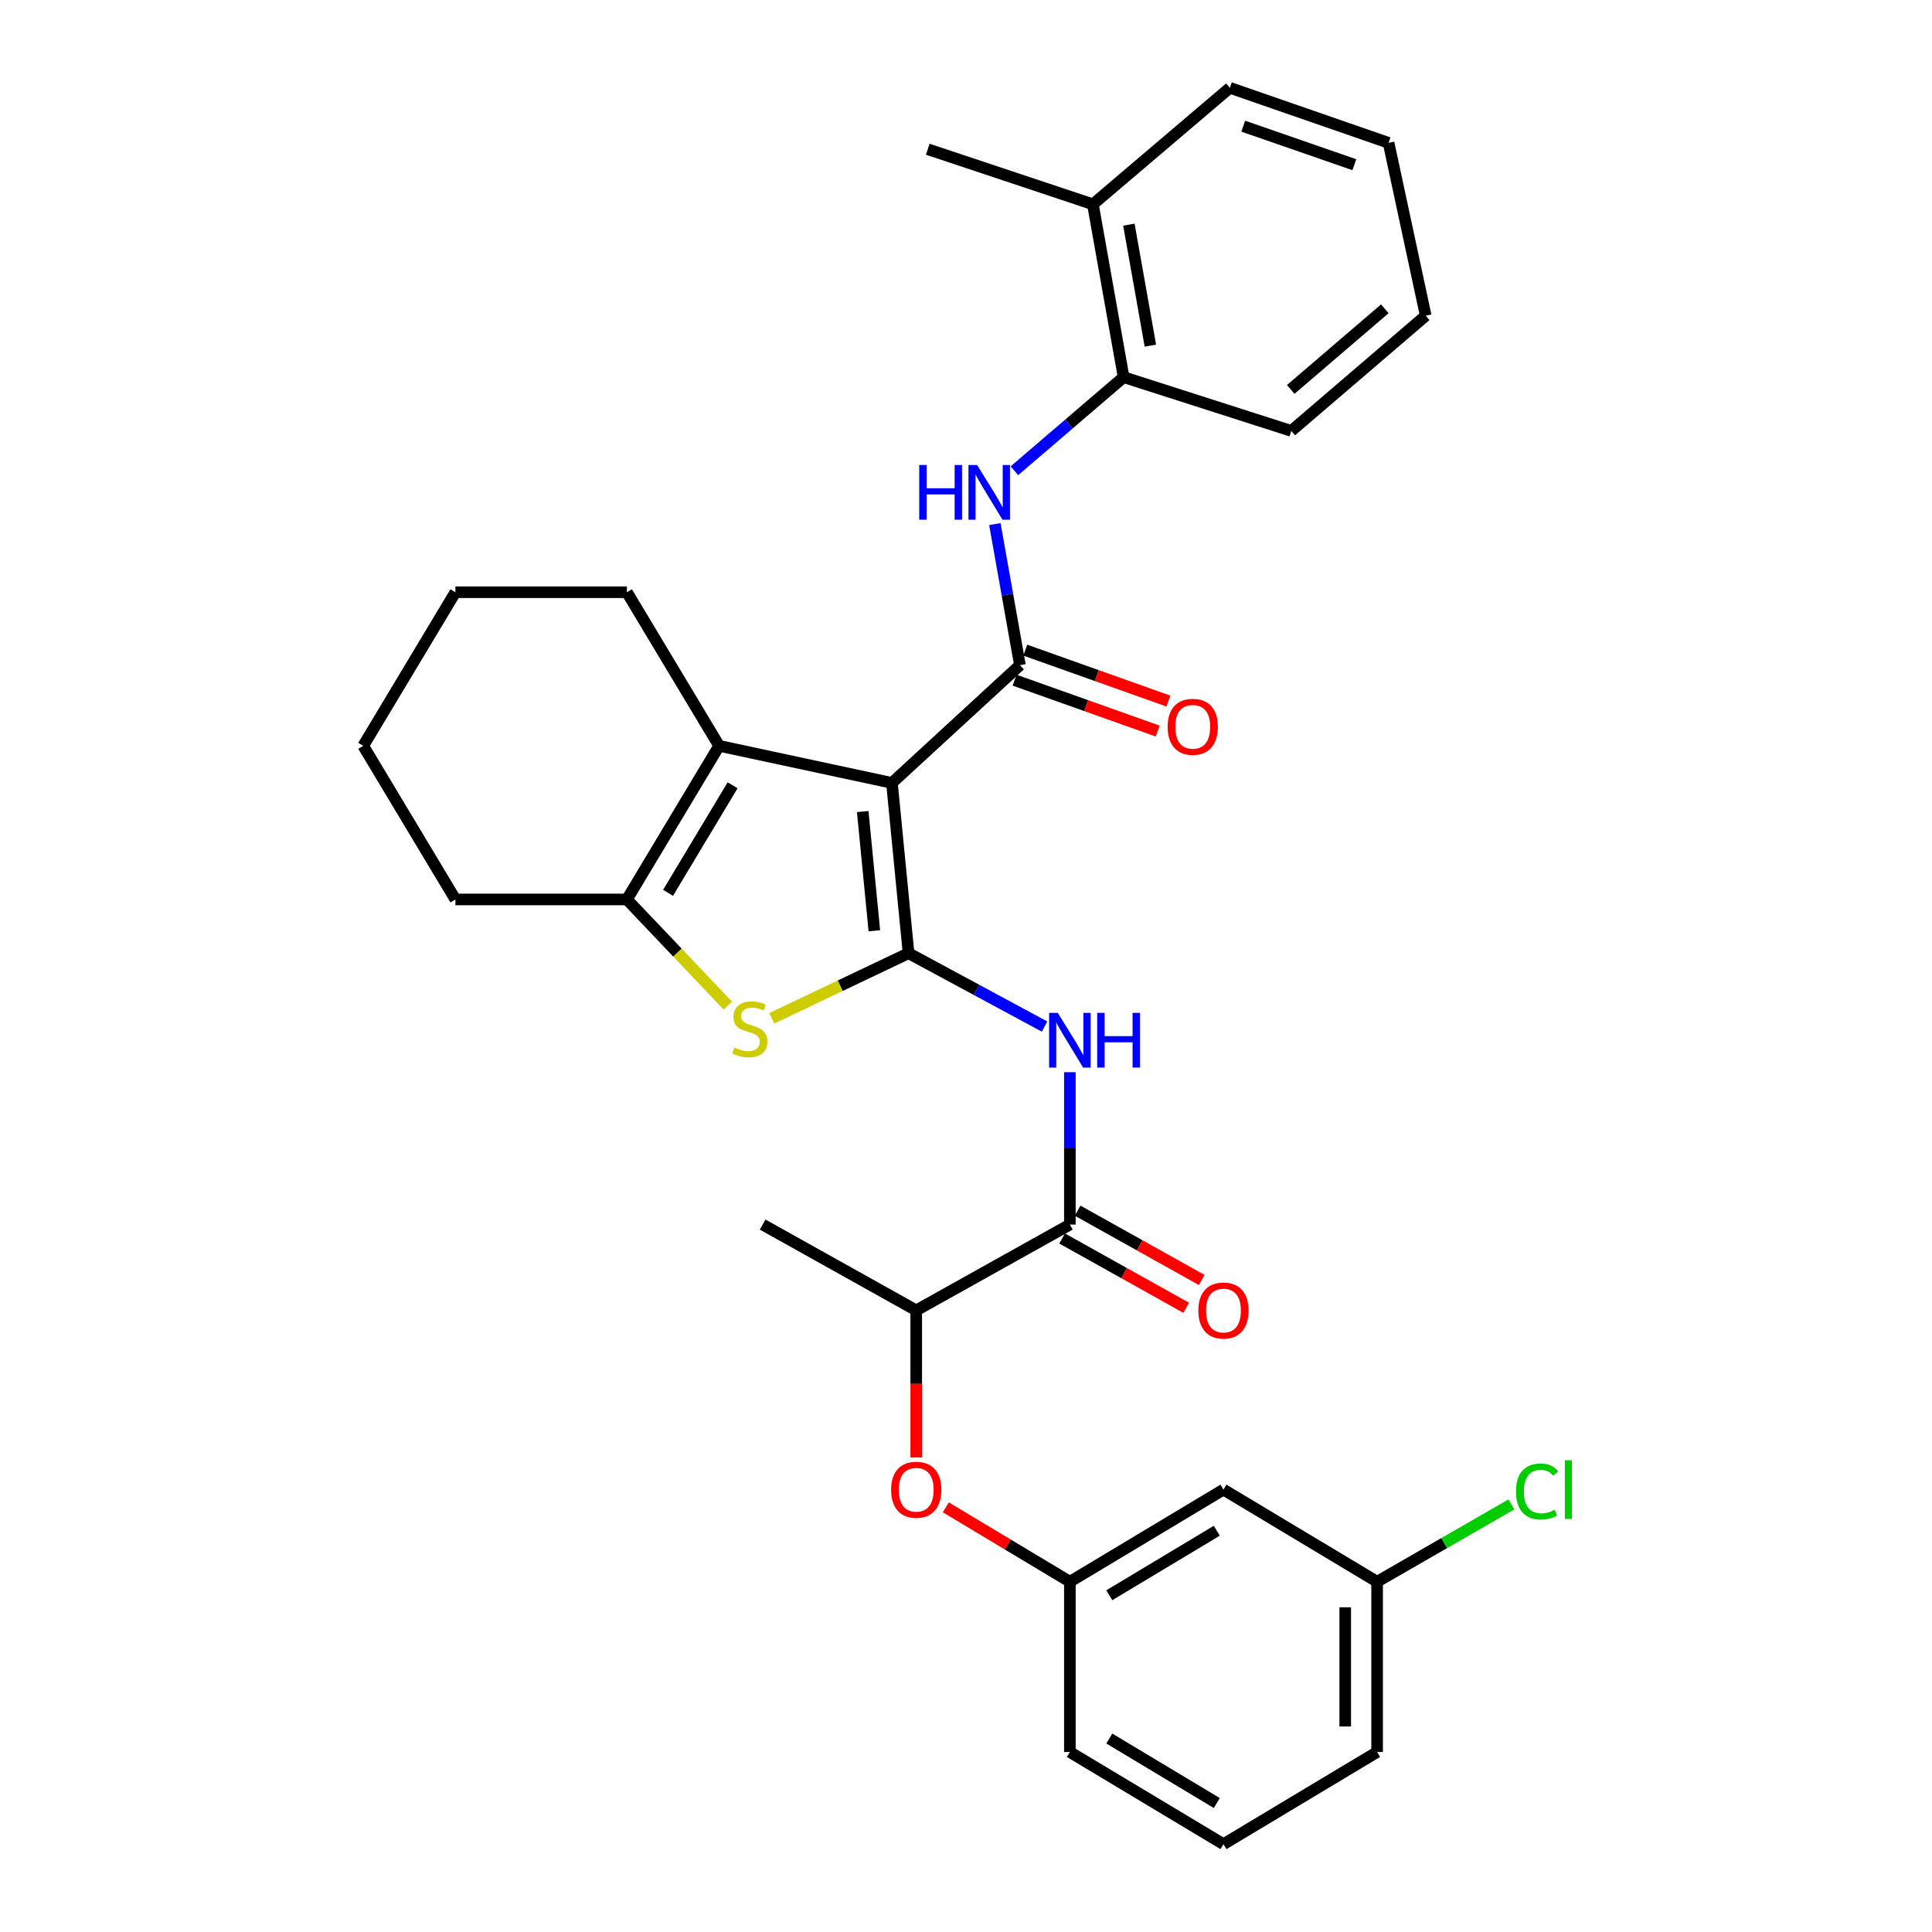 <?xml version='1.0' encoding='iso-8859-1'?>
<svg version='1.1' baseProfile='full'
              xmlns='http://www.w3.org/2000/svg'
                      xmlns:rdkit='http://www.rdkit.org/xml'
                      xmlns:xlink='http://www.w3.org/1999/xlink'
                  xml:space='preserve'
width='1000px' height='1000px' viewBox='0 0 1000 1000'>
<!-- END OF HEADER -->
<rect style='opacity:1.0;fill:#FFFFFF;stroke:none' width='1000' height='1000' x='0' y='0'> </rect>
<path class='bond-0' d='M 461.661,405.242 L 470.263,493.377' style='fill:none;fill-rule:evenodd;stroke:#000000;stroke-width:6px;stroke-linecap:butt;stroke-linejoin:miter;stroke-opacity:1' />
<path class='bond-0' d='M 446.54,420.064 L 452.562,481.758' style='fill:none;fill-rule:evenodd;stroke:#000000;stroke-width:6px;stroke-linecap:butt;stroke-linejoin:miter;stroke-opacity:1' />
<path class='bond-1' d='M 461.661,405.242 L 527.921,344.286' style='fill:none;fill-rule:evenodd;stroke:#000000;stroke-width:6px;stroke-linecap:butt;stroke-linejoin:miter;stroke-opacity:1' />
<path class='bond-3' d='M 461.661,405.242 L 372.216,386.041' style='fill:none;fill-rule:evenodd;stroke:#000000;stroke-width:6px;stroke-linecap:butt;stroke-linejoin:miter;stroke-opacity:1' />
<path class='bond-2' d='M 470.263,493.377 L 434.864,510.224' style='fill:none;fill-rule:evenodd;stroke:#000000;stroke-width:6px;stroke-linecap:butt;stroke-linejoin:miter;stroke-opacity:1' />
<path class='bond-2' d='M 434.864,510.224 L 399.464,527.071' style='fill:none;fill-rule:evenodd;stroke:#CCCC00;stroke-width:6px;stroke-linecap:butt;stroke-linejoin:miter;stroke-opacity:1' />
<path class='bond-4' d='M 470.263,493.377 L 505.457,512.362' style='fill:none;fill-rule:evenodd;stroke:#000000;stroke-width:6px;stroke-linecap:butt;stroke-linejoin:miter;stroke-opacity:1' />
<path class='bond-4' d='M 505.457,512.362 L 540.651,531.347' style='fill:none;fill-rule:evenodd;stroke:#0000FF;stroke-width:6px;stroke-linecap:butt;stroke-linejoin:miter;stroke-opacity:1' />
<path class='bond-7' d='M 527.921,344.286 L 521.43,307.779' style='fill:none;fill-rule:evenodd;stroke:#000000;stroke-width:6px;stroke-linecap:butt;stroke-linejoin:miter;stroke-opacity:1' />
<path class='bond-7' d='M 521.43,307.779 L 514.939,271.272' style='fill:none;fill-rule:evenodd;stroke:#0000FF;stroke-width:6px;stroke-linecap:butt;stroke-linejoin:miter;stroke-opacity:1' />
<path class='bond-11' d='M 525.157,352.054 L 562.193,365.231' style='fill:none;fill-rule:evenodd;stroke:#000000;stroke-width:6px;stroke-linecap:butt;stroke-linejoin:miter;stroke-opacity:1' />
<path class='bond-11' d='M 562.193,365.231 L 599.229,378.408' style='fill:none;fill-rule:evenodd;stroke:#FF0000;stroke-width:6px;stroke-linecap:butt;stroke-linejoin:miter;stroke-opacity:1' />
<path class='bond-11' d='M 530.684,336.519 L 567.72,349.696' style='fill:none;fill-rule:evenodd;stroke:#000000;stroke-width:6px;stroke-linecap:butt;stroke-linejoin:miter;stroke-opacity:1' />
<path class='bond-11' d='M 567.72,349.696 L 604.756,362.873' style='fill:none;fill-rule:evenodd;stroke:#FF0000;stroke-width:6px;stroke-linecap:butt;stroke-linejoin:miter;stroke-opacity:1' />
<path class='bond-31' d='M 376.721,520.496 L 350.605,493.026' style='fill:none;fill-rule:evenodd;stroke:#CCCC00;stroke-width:6px;stroke-linecap:butt;stroke-linejoin:miter;stroke-opacity:1' />
<path class='bond-31' d='M 350.605,493.026 L 324.489,465.556' style='fill:none;fill-rule:evenodd;stroke:#000000;stroke-width:6px;stroke-linecap:butt;stroke-linejoin:miter;stroke-opacity:1' />
<path class='bond-5' d='M 372.216,386.041 L 324.489,465.556' style='fill:none;fill-rule:evenodd;stroke:#000000;stroke-width:6px;stroke-linecap:butt;stroke-linejoin:miter;stroke-opacity:1' />
<path class='bond-5' d='M 379.195,406.454 L 345.786,462.115' style='fill:none;fill-rule:evenodd;stroke:#000000;stroke-width:6px;stroke-linecap:butt;stroke-linejoin:miter;stroke-opacity:1' />
<path class='bond-17' d='M 372.216,386.041 L 324.489,306.535' style='fill:none;fill-rule:evenodd;stroke:#000000;stroke-width:6px;stroke-linecap:butt;stroke-linejoin:miter;stroke-opacity:1' />
<path class='bond-6' d='M 553.763,554.965 L 553.763,594.402' style='fill:none;fill-rule:evenodd;stroke:#0000FF;stroke-width:6px;stroke-linecap:butt;stroke-linejoin:miter;stroke-opacity:1' />
<path class='bond-6' d='M 553.763,594.402 L 553.763,633.838' style='fill:none;fill-rule:evenodd;stroke:#000000;stroke-width:6px;stroke-linecap:butt;stroke-linejoin:miter;stroke-opacity:1' />
<path class='bond-19' d='M 324.489,465.556 L 235.721,465.556' style='fill:none;fill-rule:evenodd;stroke:#000000;stroke-width:6px;stroke-linecap:butt;stroke-linejoin:miter;stroke-opacity:1' />
<path class='bond-9' d='M 553.763,633.838 L 474.239,678.249' style='fill:none;fill-rule:evenodd;stroke:#000000;stroke-width:6px;stroke-linecap:butt;stroke-linejoin:miter;stroke-opacity:1' />
<path class='bond-12' d='M 549.742,641.036 L 581.852,658.974' style='fill:none;fill-rule:evenodd;stroke:#000000;stroke-width:6px;stroke-linecap:butt;stroke-linejoin:miter;stroke-opacity:1' />
<path class='bond-12' d='M 581.852,658.974 L 613.962,676.913' style='fill:none;fill-rule:evenodd;stroke:#FF0000;stroke-width:6px;stroke-linecap:butt;stroke-linejoin:miter;stroke-opacity:1' />
<path class='bond-12' d='M 557.784,626.64 L 589.894,644.579' style='fill:none;fill-rule:evenodd;stroke:#000000;stroke-width:6px;stroke-linecap:butt;stroke-linejoin:miter;stroke-opacity:1' />
<path class='bond-12' d='M 589.894,644.579 L 622.004,662.517' style='fill:none;fill-rule:evenodd;stroke:#FF0000;stroke-width:6px;stroke-linecap:butt;stroke-linejoin:miter;stroke-opacity:1' />
<path class='bond-8' d='M 525.048,243.672 L 553.316,219.443' style='fill:none;fill-rule:evenodd;stroke:#0000FF;stroke-width:6px;stroke-linecap:butt;stroke-linejoin:miter;stroke-opacity:1' />
<path class='bond-8' d='M 553.316,219.443 L 581.584,195.214' style='fill:none;fill-rule:evenodd;stroke:#000000;stroke-width:6px;stroke-linecap:butt;stroke-linejoin:miter;stroke-opacity:1' />
<path class='bond-15' d='M 581.584,195.214 L 565.69,105.75' style='fill:none;fill-rule:evenodd;stroke:#000000;stroke-width:6px;stroke-linecap:butt;stroke-linejoin:miter;stroke-opacity:1' />
<path class='bond-15' d='M 595.435,178.91 L 584.309,116.286' style='fill:none;fill-rule:evenodd;stroke:#000000;stroke-width:6px;stroke-linecap:butt;stroke-linejoin:miter;stroke-opacity:1' />
<path class='bond-21' d='M 581.584,195.214 L 668.373,223.035' style='fill:none;fill-rule:evenodd;stroke:#000000;stroke-width:6px;stroke-linecap:butt;stroke-linejoin:miter;stroke-opacity:1' />
<path class='bond-10' d='M 474.239,678.249 L 474.239,716.31' style='fill:none;fill-rule:evenodd;stroke:#000000;stroke-width:6px;stroke-linecap:butt;stroke-linejoin:miter;stroke-opacity:1' />
<path class='bond-10' d='M 474.239,716.31 L 474.239,754.372' style='fill:none;fill-rule:evenodd;stroke:#FF0000;stroke-width:6px;stroke-linecap:butt;stroke-linejoin:miter;stroke-opacity:1' />
<path class='bond-23' d='M 474.239,678.249 L 394.742,633.838' style='fill:none;fill-rule:evenodd;stroke:#000000;stroke-width:6px;stroke-linecap:butt;stroke-linejoin:miter;stroke-opacity:1' />
<path class='bond-13' d='M 489.557,780.199 L 521.66,799.455' style='fill:none;fill-rule:evenodd;stroke:#FF0000;stroke-width:6px;stroke-linecap:butt;stroke-linejoin:miter;stroke-opacity:1' />
<path class='bond-13' d='M 521.66,799.455 L 553.763,818.71' style='fill:none;fill-rule:evenodd;stroke:#000000;stroke-width:6px;stroke-linecap:butt;stroke-linejoin:miter;stroke-opacity:1' />
<path class='bond-14' d='M 553.763,818.71 L 633.26,771.011' style='fill:none;fill-rule:evenodd;stroke:#000000;stroke-width:6px;stroke-linecap:butt;stroke-linejoin:miter;stroke-opacity:1' />
<path class='bond-14' d='M 574.171,825.695 L 629.819,792.305' style='fill:none;fill-rule:evenodd;stroke:#000000;stroke-width:6px;stroke-linecap:butt;stroke-linejoin:miter;stroke-opacity:1' />
<path class='bond-22' d='M 553.763,818.71 L 553.763,906.846' style='fill:none;fill-rule:evenodd;stroke:#000000;stroke-width:6px;stroke-linecap:butt;stroke-linejoin:miter;stroke-opacity:1' />
<path class='bond-16' d='M 633.26,771.011 L 712.784,818.71' style='fill:none;fill-rule:evenodd;stroke:#000000;stroke-width:6px;stroke-linecap:butt;stroke-linejoin:miter;stroke-opacity:1' />
<path class='bond-24' d='M 565.69,105.75 L 480.212,77.242' style='fill:none;fill-rule:evenodd;stroke:#000000;stroke-width:6px;stroke-linecap:butt;stroke-linejoin:miter;stroke-opacity:1' />
<path class='bond-25' d='M 565.69,105.75 L 636.576,45.455' style='fill:none;fill-rule:evenodd;stroke:#000000;stroke-width:6px;stroke-linecap:butt;stroke-linejoin:miter;stroke-opacity:1' />
<path class='bond-18' d='M 712.784,818.71 L 747.536,798.693' style='fill:none;fill-rule:evenodd;stroke:#000000;stroke-width:6px;stroke-linecap:butt;stroke-linejoin:miter;stroke-opacity:1' />
<path class='bond-18' d='M 747.536,798.693 L 782.288,778.677' style='fill:none;fill-rule:evenodd;stroke:#00CC00;stroke-width:6px;stroke-linecap:butt;stroke-linejoin:miter;stroke-opacity:1' />
<path class='bond-34' d='M 712.784,818.71 L 712.784,906.846' style='fill:none;fill-rule:evenodd;stroke:#000000;stroke-width:6px;stroke-linecap:butt;stroke-linejoin:miter;stroke-opacity:1' />
<path class='bond-34' d='M 696.295,831.931 L 696.295,893.625' style='fill:none;fill-rule:evenodd;stroke:#000000;stroke-width:6px;stroke-linecap:butt;stroke-linejoin:miter;stroke-opacity:1' />
<path class='bond-27' d='M 324.489,306.535 L 235.721,306.535' style='fill:none;fill-rule:evenodd;stroke:#000000;stroke-width:6px;stroke-linecap:butt;stroke-linejoin:miter;stroke-opacity:1' />
<path class='bond-32' d='M 235.721,465.556 L 188.003,386.041' style='fill:none;fill-rule:evenodd;stroke:#000000;stroke-width:6px;stroke-linecap:butt;stroke-linejoin:miter;stroke-opacity:1' />
<path class='bond-20' d='M 633.26,954.545 L 553.763,906.846' style='fill:none;fill-rule:evenodd;stroke:#000000;stroke-width:6px;stroke-linecap:butt;stroke-linejoin:miter;stroke-opacity:1' />
<path class='bond-20' d='M 629.819,933.251 L 574.171,899.861' style='fill:none;fill-rule:evenodd;stroke:#000000;stroke-width:6px;stroke-linecap:butt;stroke-linejoin:miter;stroke-opacity:1' />
<path class='bond-26' d='M 633.26,954.545 L 712.784,906.846' style='fill:none;fill-rule:evenodd;stroke:#000000;stroke-width:6px;stroke-linecap:butt;stroke-linejoin:miter;stroke-opacity:1' />
<path class='bond-29' d='M 668.373,223.035 L 737.948,163.408' style='fill:none;fill-rule:evenodd;stroke:#000000;stroke-width:6px;stroke-linecap:butt;stroke-linejoin:miter;stroke-opacity:1' />
<path class='bond-29' d='M 668.079,201.571 L 716.782,159.832' style='fill:none;fill-rule:evenodd;stroke:#000000;stroke-width:6px;stroke-linecap:butt;stroke-linejoin:miter;stroke-opacity:1' />
<path class='bond-33' d='M 636.576,45.455 L 718.729,73.944' style='fill:none;fill-rule:evenodd;stroke:#000000;stroke-width:6px;stroke-linecap:butt;stroke-linejoin:miter;stroke-opacity:1' />
<path class='bond-33' d='M 643.496,65.307 L 701.004,85.25' style='fill:none;fill-rule:evenodd;stroke:#000000;stroke-width:6px;stroke-linecap:butt;stroke-linejoin:miter;stroke-opacity:1' />
<path class='bond-28' d='M 235.721,306.535 L 188.003,386.041' style='fill:none;fill-rule:evenodd;stroke:#000000;stroke-width:6px;stroke-linecap:butt;stroke-linejoin:miter;stroke-opacity:1' />
<path class='bond-30' d='M 737.948,163.408 L 718.729,73.944' style='fill:none;fill-rule:evenodd;stroke:#000000;stroke-width:6px;stroke-linecap:butt;stroke-linejoin:miter;stroke-opacity:1' />
<path  class='atom-3' d='M 380.11 542.195
Q 380.43 542.315, 381.75 542.875
Q 383.07 543.435, 384.51 543.795
Q 385.99 544.115, 387.43 544.115
Q 390.11 544.115, 391.67 542.835
Q 393.23 541.515, 393.23 539.235
Q 393.23 537.675, 392.43 536.715
Q 391.67 535.755, 390.47 535.235
Q 389.27 534.715, 387.27 534.115
Q 384.75 533.355, 383.23 532.635
Q 381.75 531.915, 380.67 530.395
Q 379.63 528.875, 379.63 526.315
Q 379.63 522.755, 382.03 520.555
Q 384.47 518.355, 389.27 518.355
Q 392.55 518.355, 396.27 519.915
L 395.35 522.995
Q 391.95 521.595, 389.39 521.595
Q 386.63 521.595, 385.11 522.755
Q 383.59 523.875, 383.63 525.835
Q 383.63 527.355, 384.39 528.275
Q 385.19 529.195, 386.31 529.715
Q 387.47 530.235, 389.39 530.835
Q 391.95 531.635, 393.47 532.435
Q 394.99 533.235, 396.07 534.875
Q 397.19 536.475, 397.19 539.235
Q 397.19 543.155, 394.55 545.275
Q 391.95 547.355, 387.59 547.355
Q 385.07 547.355, 383.15 546.795
Q 381.27 546.275, 379.03 545.355
L 380.11 542.195
' fill='#CCCC00'/>
<path  class='atom-5' d='M 547.503 524.26
L 556.783 539.26
Q 557.703 540.74, 559.183 543.42
Q 560.663 546.1, 560.743 546.26
L 560.743 524.26
L 564.503 524.26
L 564.503 552.58
L 560.623 552.58
L 550.663 536.18
Q 549.503 534.26, 548.263 532.06
Q 547.063 529.86, 546.703 529.18
L 546.703 552.58
L 543.023 552.58
L 543.023 524.26
L 547.503 524.26
' fill='#0000FF'/>
<path  class='atom-5' d='M 567.903 524.26
L 571.743 524.26
L 571.743 536.3
L 586.223 536.3
L 586.223 524.26
L 590.063 524.26
L 590.063 552.58
L 586.223 552.58
L 586.223 539.5
L 571.743 539.5
L 571.743 552.58
L 567.903 552.58
L 567.903 524.26
' fill='#0000FF'/>
<path  class='atom-8' d='M 475.798 240.681
L 479.638 240.681
L 479.638 252.721
L 494.118 252.721
L 494.118 240.681
L 497.958 240.681
L 497.958 269.001
L 494.118 269.001
L 494.118 255.921
L 479.638 255.921
L 479.638 269.001
L 475.798 269.001
L 475.798 240.681
' fill='#0000FF'/>
<path  class='atom-8' d='M 505.758 240.681
L 515.038 255.681
Q 515.958 257.161, 517.438 259.841
Q 518.918 262.521, 518.998 262.681
L 518.998 240.681
L 522.758 240.681
L 522.758 269.001
L 518.878 269.001
L 508.918 252.601
Q 507.758 250.681, 506.518 248.481
Q 505.318 246.281, 504.958 245.601
L 504.958 269.001
L 501.278 269.001
L 501.278 240.681
L 505.758 240.681
' fill='#0000FF'/>
<path  class='atom-11' d='M 461.239 771.091
Q 461.239 764.291, 464.599 760.491
Q 467.959 756.691, 474.239 756.691
Q 480.519 756.691, 483.879 760.491
Q 487.239 764.291, 487.239 771.091
Q 487.239 777.971, 483.839 781.891
Q 480.439 785.771, 474.239 785.771
Q 467.999 785.771, 464.599 781.891
Q 461.239 778.011, 461.239 771.091
M 474.239 782.571
Q 478.559 782.571, 480.879 779.691
Q 483.239 776.771, 483.239 771.091
Q 483.239 765.531, 480.879 762.731
Q 478.559 759.891, 474.239 759.891
Q 469.919 759.891, 467.559 762.691
Q 465.239 765.491, 465.239 771.091
Q 465.239 776.811, 467.559 779.691
Q 469.919 782.571, 474.239 782.571
' fill='#FF0000'/>
<path  class='atom-12' d='M 604.366 376.191
Q 604.366 369.391, 607.726 365.591
Q 611.086 361.791, 617.366 361.791
Q 623.646 361.791, 627.006 365.591
Q 630.366 369.391, 630.366 376.191
Q 630.366 383.071, 626.966 386.991
Q 623.566 390.871, 617.366 390.871
Q 611.126 390.871, 607.726 386.991
Q 604.366 383.111, 604.366 376.191
M 617.366 387.671
Q 621.686 387.671, 624.006 384.791
Q 626.366 381.871, 626.366 376.191
Q 626.366 370.631, 624.006 367.831
Q 621.686 364.991, 617.366 364.991
Q 613.046 364.991, 610.686 367.791
Q 608.366 370.591, 608.366 376.191
Q 608.366 381.911, 610.686 384.791
Q 613.046 387.671, 617.366 387.671
' fill='#FF0000'/>
<path  class='atom-13' d='M 620.26 678.329
Q 620.26 671.529, 623.62 667.729
Q 626.98 663.929, 633.26 663.929
Q 639.54 663.929, 642.9 667.729
Q 646.26 671.529, 646.26 678.329
Q 646.26 685.209, 642.86 689.129
Q 639.46 693.009, 633.26 693.009
Q 627.02 693.009, 623.62 689.129
Q 620.26 685.249, 620.26 678.329
M 633.26 689.809
Q 637.58 689.809, 639.9 686.929
Q 642.26 684.009, 642.26 678.329
Q 642.26 672.769, 639.9 669.969
Q 637.58 667.129, 633.26 667.129
Q 628.94 667.129, 626.58 669.929
Q 624.26 672.729, 624.26 678.329
Q 624.26 684.049, 626.58 686.929
Q 628.94 689.809, 633.26 689.809
' fill='#FF0000'/>
<path  class='atom-19' d='M 784.677 771.991
Q 784.677 764.951, 787.957 761.271
Q 791.277 757.551, 797.557 757.551
Q 803.397 757.551, 806.517 761.671
L 803.877 763.831
Q 801.597 760.831, 797.557 760.831
Q 793.277 760.831, 790.997 763.711
Q 788.757 766.551, 788.757 771.991
Q 788.757 777.591, 791.077 780.471
Q 793.437 783.351, 797.997 783.351
Q 801.117 783.351, 804.757 781.471
L 805.877 784.471
Q 804.397 785.431, 802.157 785.991
Q 799.917 786.551, 797.437 786.551
Q 791.277 786.551, 787.957 782.791
Q 784.677 779.031, 784.677 771.991
' fill='#00CC00'/>
<path  class='atom-19' d='M 809.957 755.831
L 813.637 755.831
L 813.637 786.191
L 809.957 786.191
L 809.957 755.831
' fill='#00CC00'/>
</svg>
